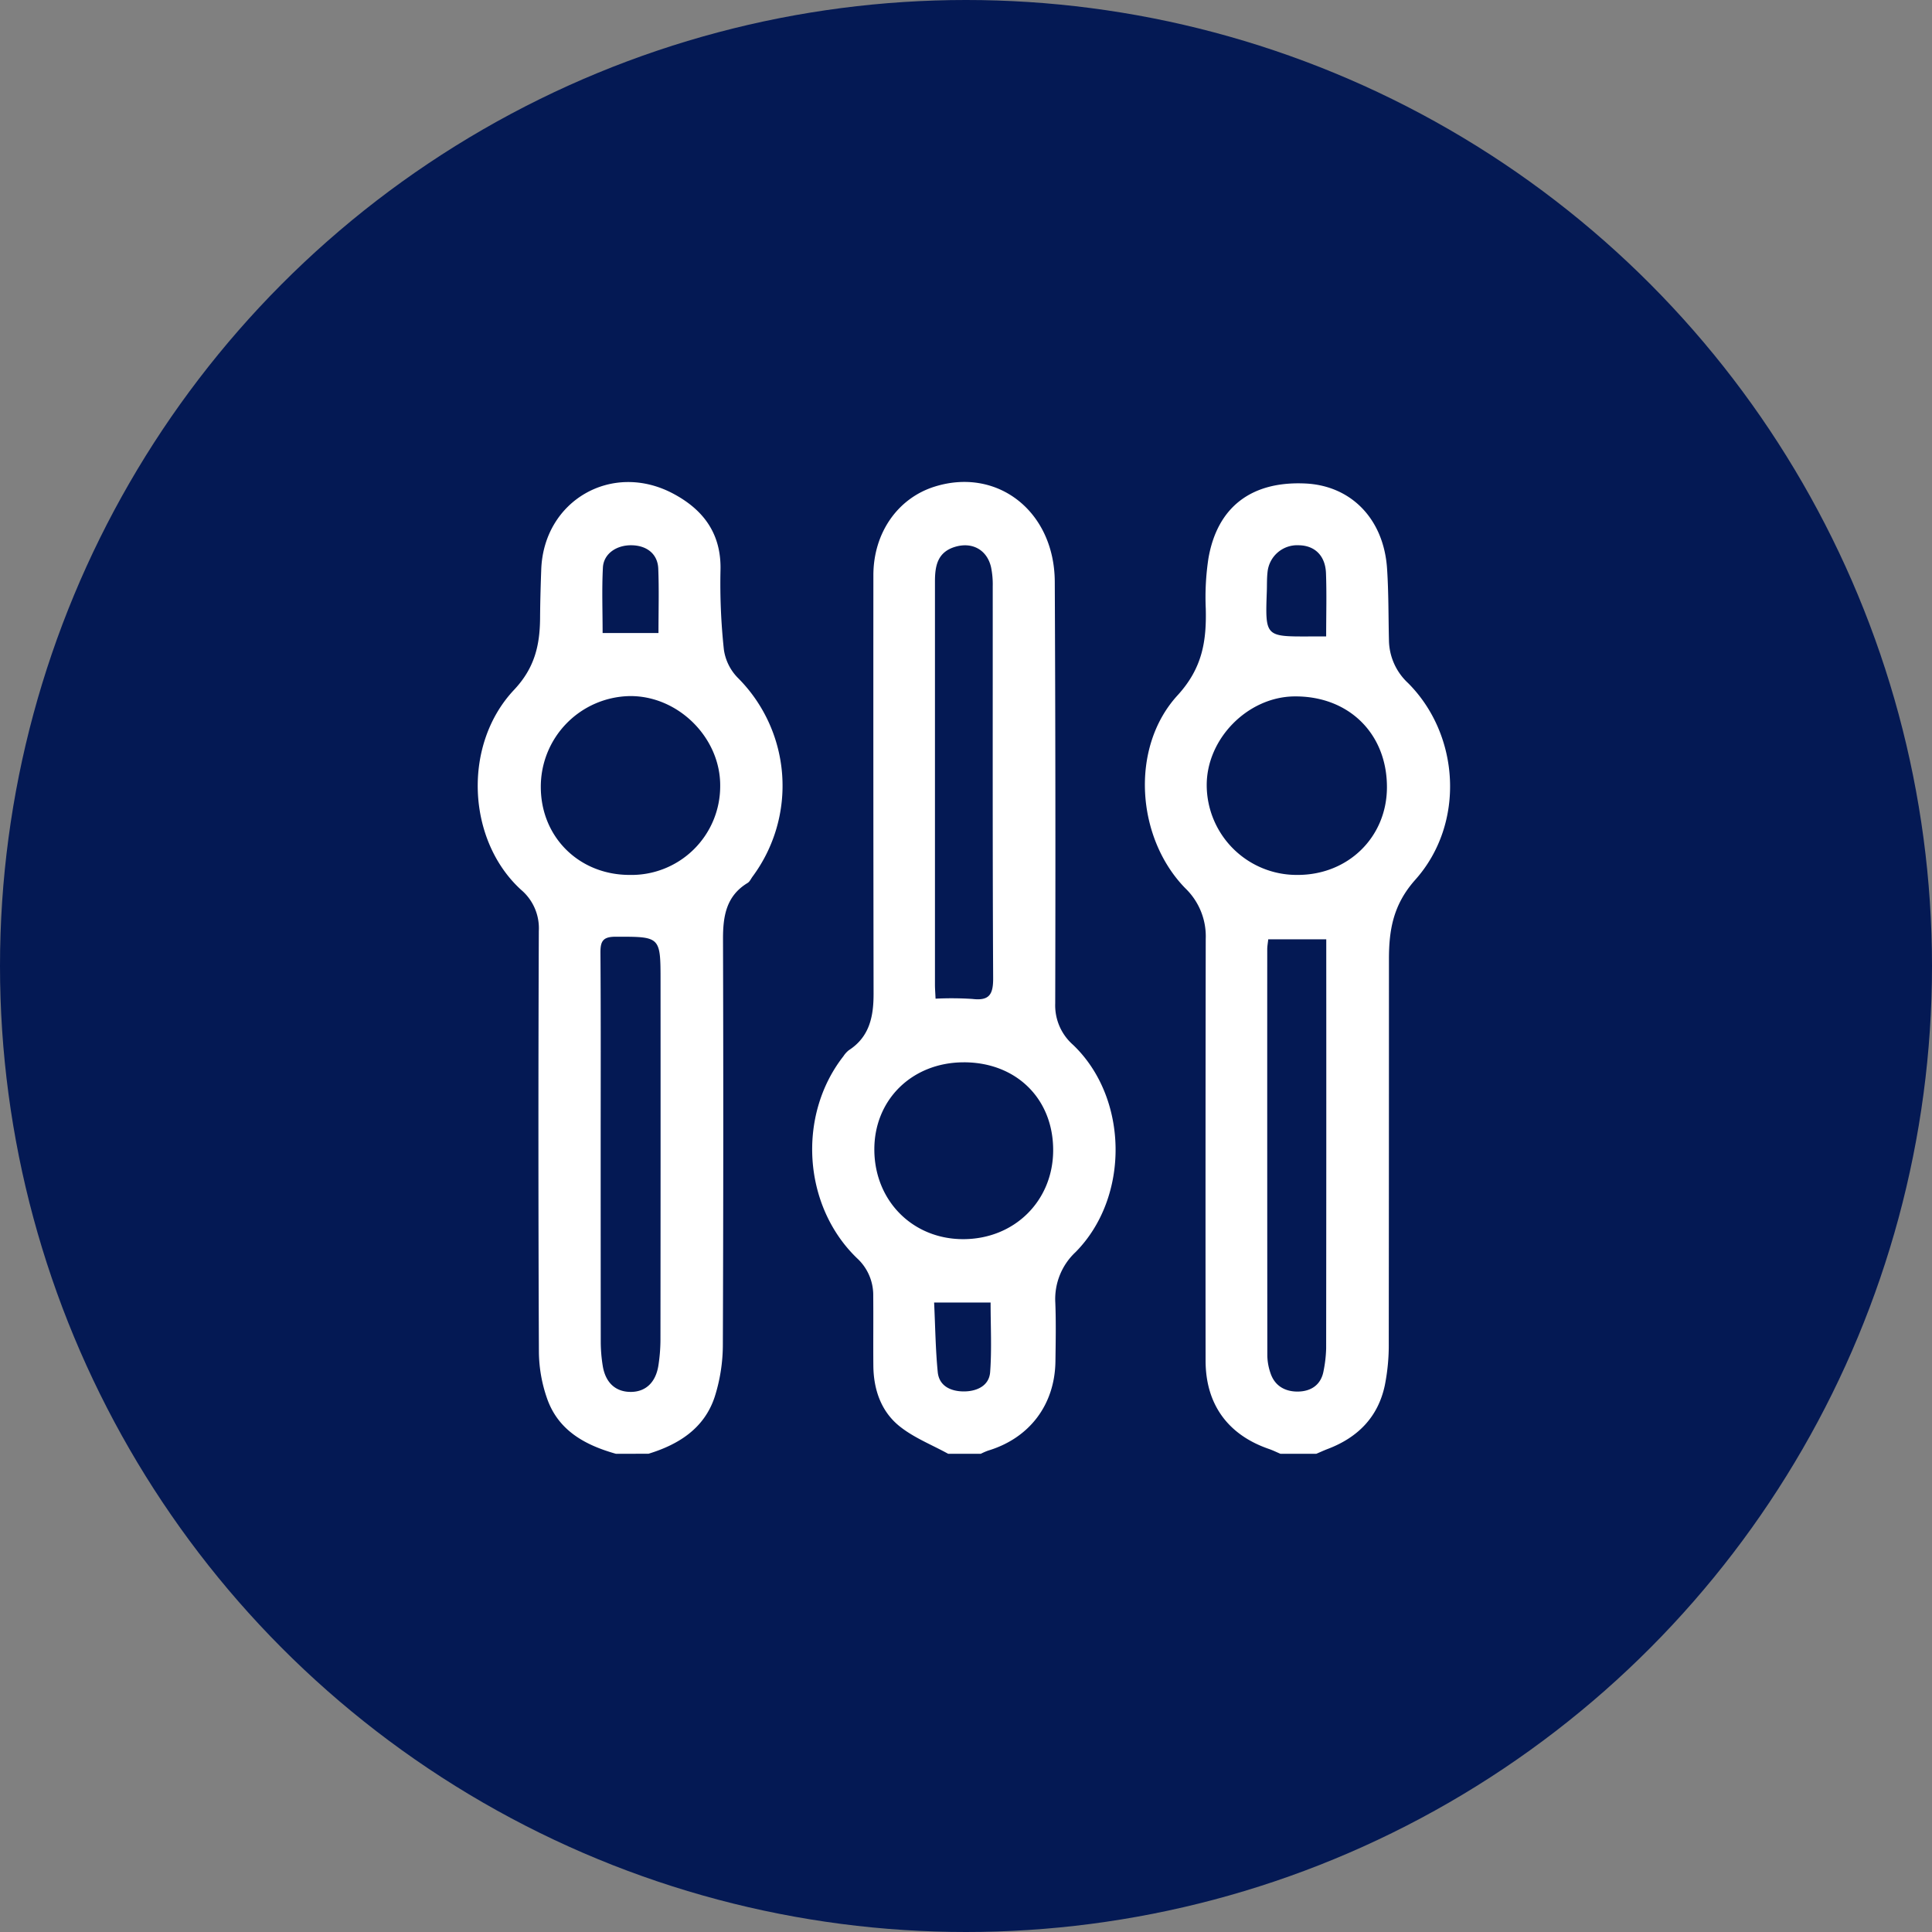 <svg xmlns="http://www.w3.org/2000/svg" width="457" height="457" viewBox="0 0 457 457"><rect x="0" y="0" width="457" height="457" fill="#808080" stroke="none"/><g id="Raggruppa_19" data-name="Raggruppa 19" transform="translate(-1797 -295)"><g id="Raggruppa_11" data-name="Raggruppa 11" transform="translate(578)"><g id="Raggruppa_8" data-name="Raggruppa 8" transform="translate(541 11)"><g id="Raggruppa_5" data-name="Raggruppa 5" transform="translate(541)"><circle id="Ellisse_1" data-name="Ellisse 1" cx="228.5" cy="228.5" r="228.5" transform="translate(137 284)" fill="#041954"></circle></g></g></g><g id="Raggruppa_14" data-name="Raggruppa 14" transform="translate(577.728 -12.137)"><path id="Tracciato_23" data-name="Tracciato 23" d="M617.97,721.376c-7.314-2.057-13.666-5.507-16.31-13.134a34.2,34.2,0,0,1-1.915-10.855q-.213-49.846-.02-99.693a11.892,11.892,0,0,0-4.183-9.715c-12.817-11.674-13.932-34.306-1.67-47.313,4.879-5.176,6.1-10.564,6.152-16.949.028-3.845.136-7.691.276-11.534.593-16.26,16.679-25.6,31.142-17.962,7.182,3.794,11.474,9.469,11.259,18.142a146.012,146.012,0,0,0,.8,18.8,11.921,11.921,0,0,0,3.237,6.6,36.088,36.088,0,0,1,3.543,47.084c-.38.514-.664,1.2-1.172,1.5-5.085,3.087-5.829,7.89-5.815,13.309q.144,47.922-.037,95.844a40.874,40.874,0,0,1-1.932,12.42c-2.451,7.423-8.469,11.242-15.652,13.444Zm-3.614-71.929q0,22.708.02,45.415a36.166,36.166,0,0,0,.473,5.732c.656,4.005,3.074,6.16,6.662,6.142,3.5-.018,5.89-2.25,6.51-6.308a40.851,40.851,0,0,0,.478-6.118q.045-42.335.021-84.671c0-10.7,0-10.579-10.631-10.573-3.016,0-3.607,1.072-3.587,3.813.113,15.522.054,31.046.054,46.568m6.863-65a20.986,20.986,0,0,0,21.41-21.01c.107-11.413-9.924-21.4-21.383-21.293a21.429,21.429,0,0,0-21.05,21.539c.026,11.838,9.074,20.774,21.023,20.764m6.811-57.224c0-5.286.15-10.267-.052-15.235-.139-3.417-2.636-5.42-6.192-5.517-3.654-.1-6.728,1.98-6.9,5.274-.266,5.072-.07,10.168-.07,15.478Z" transform="translate(747 -70.354)" fill="#fff"></path><path id="Tracciato_24" data-name="Tracciato 24" d="M719.842,721.369c-3.859-2.126-8.093-3.782-11.482-6.495-4.388-3.512-6.171-8.7-6.22-14.347-.049-5.52.025-11.04-.029-16.559a11.813,11.813,0,0,0-3.828-8.857c-12.816-12.343-14.192-33.754-3.233-47.772a5.982,5.982,0,0,1,1.278-1.426c4.933-3.18,5.873-8.025,5.864-13.4q-.077-49.489-.046-98.977c.009-10.023,5.775-18.212,14.484-20.943,14.875-4.664,28.346,5.865,28.423,22.5q.231,49.871.105,99.743a12.42,12.42,0,0,0,4.2,9.781c13.167,12.543,13.494,36,.629,49.029a15.192,15.192,0,0,0-4.806,12c.18,4.614.09,9.242.028,13.862-.138,10.257-6.134,18.157-15.926,21.107a15.591,15.591,0,0,0-1.731.752Zm-2.986-107.656a76.086,76.086,0,0,1,8.7.063c3.983.477,4.94-1.023,4.921-4.9-.158-30.9-.083-61.8-.1-92.7a20.13,20.13,0,0,0-.406-4.567c-.972-4.117-4.492-5.989-8.514-4.771-4.178,1.265-4.746,4.551-4.746,8.2q0,47.7,0,95.4c0,.885.075,1.77.143,3.287m6.7,15.041c-12.309,0-21.361,8.949-21.18,20.947.18,11.939,9.145,20.865,20.971,20.883,12.093.019,21.261-8.981,21.327-20.933.067-12.228-8.691-20.893-21.118-20.9m-7.042,56.818c.274,5.755.331,11.127.857,16.454.338,3.424,3.253,4.581,6.187,4.579s5.964-1.242,6.208-4.579c.4-5.4.107-10.858.107-16.454Z" transform="translate(723.718 -70.347)" fill="#fff"></path><path id="Tracciato_25" data-name="Tracciato 25" d="M821.594,721.466c-.906-.385-1.793-.825-2.722-1.145-9.718-3.345-14.974-10.573-14.984-20.884q-.043-49.862.034-99.724a15.767,15.767,0,0,0-4.786-11.977c-11.677-11.891-13.185-33.335-1.884-45.674,5.914-6.458,6.87-12.863,6.678-20.538a61.014,61.014,0,0,1,.631-11.865c2.111-12.184,10.2-18.3,22.921-17.711,10.838.5,18.543,8.387,19.331,20.1.378,5.625.312,11.281.448,16.923a14.059,14.059,0,0,0,4.5,10.162c12.324,12.3,13.57,33.274,1.745,46.531-5.25,5.884-6.245,11.873-6.245,18.827q0,45.434-.042,90.869a48.72,48.72,0,0,1-.934,9.905c-1.584,7.5-6.38,12.34-13.46,15.038-.931.355-1.837.775-2.754,1.164Zm-2.885-121.7c-.094.9-.237,1.636-.237,2.371q-.016,48.072.022,96.142a13.368,13.368,0,0,0,.75,4.115c1.03,3.1,3.573,4.41,6.56,4.351,3.048-.061,5.408-1.591,5.995-4.9a30.879,30.879,0,0,0,.609-5.306q.054-46.537.026-93.074v-3.7Zm6.9-15.228c11.967.033,21.12-8.9,21.176-20.657.059-12.759-9.046-21.717-21.923-21.569-11.064.128-20.812,10.083-20.706,21.147a21.287,21.287,0,0,0,21.453,21.079m6.8-56.407c0-5.31.141-10.148-.043-14.974-.16-4.176-2.686-6.561-6.475-6.6a7.046,7.046,0,0,0-7.351,6.363c-.174,1.517-.115,3.062-.17,4.594-.381,10.649-.382,10.649,10.105,10.614,1.136,0,2.272,0,3.933,0" transform="translate(700.556 -70.444)" fill="#fff"></path></g></g></svg>